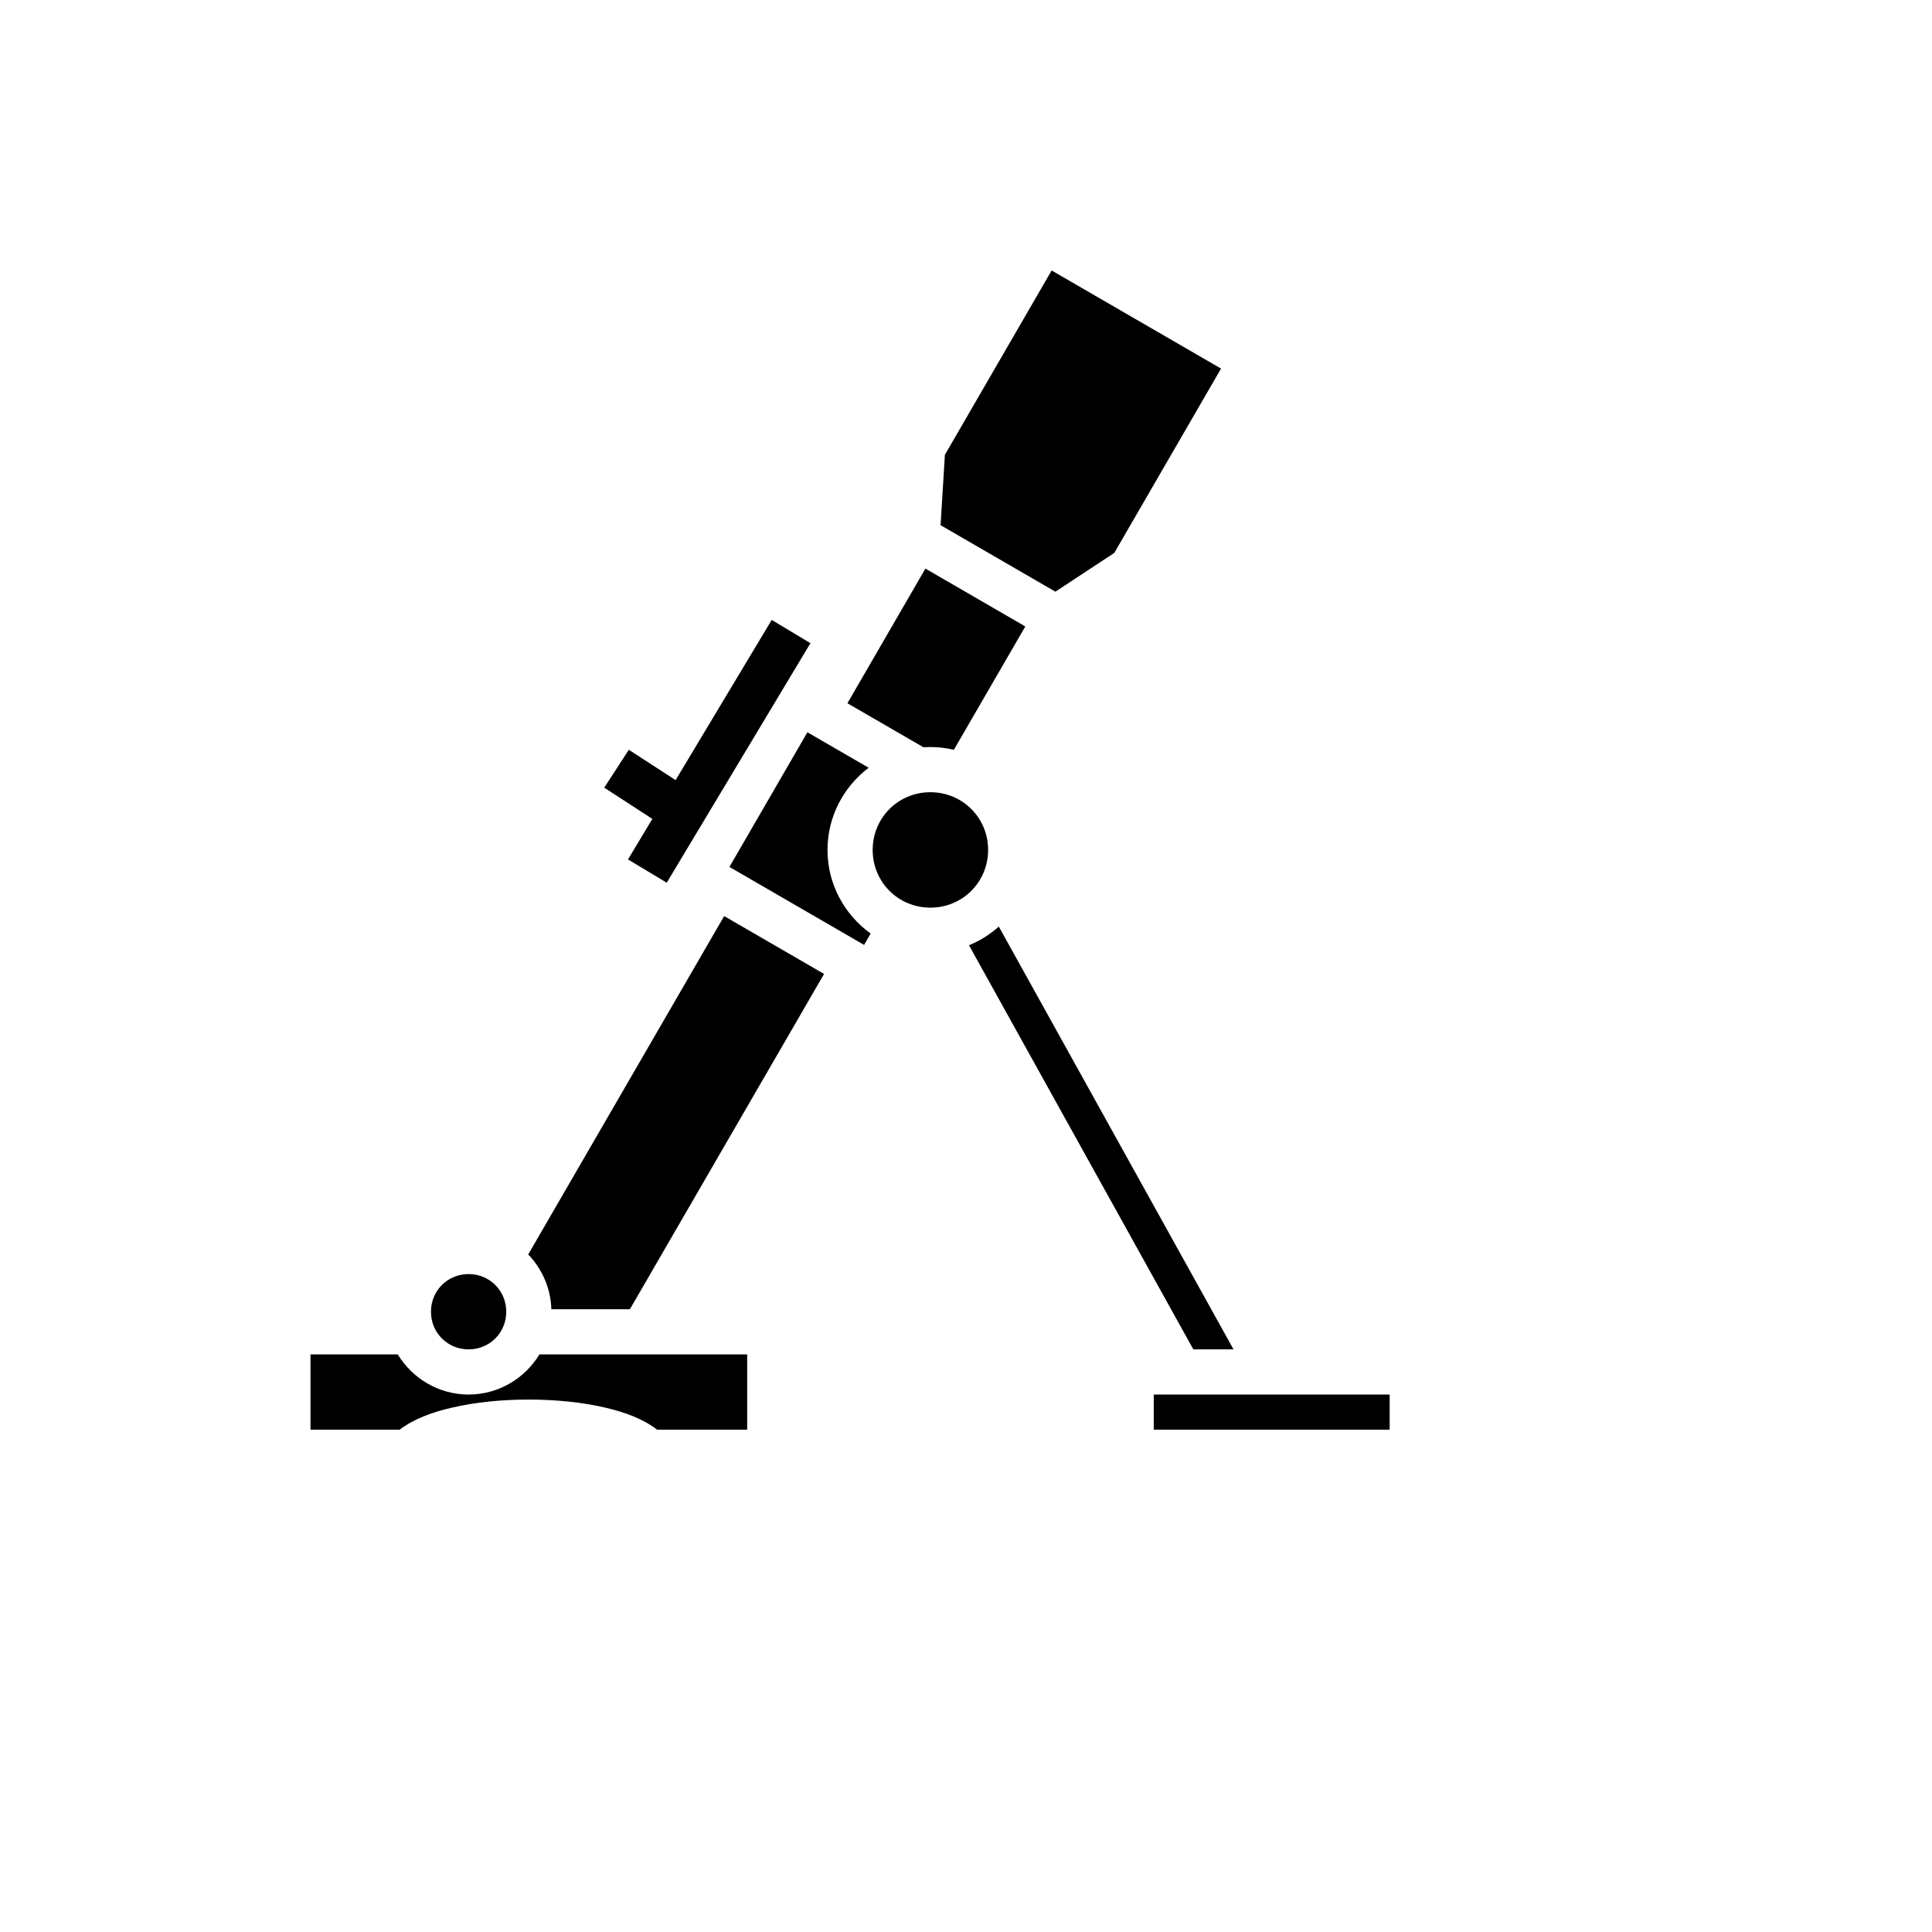 <svg xmlns="http://www.w3.org/2000/svg" version="1.1" xmlns:xlink="http://www.w3.org/1999/xlink" width="100%" height="100%" id="svgWorkerArea" viewBox="-25 -25 625 625" xmlns:idraw="https://idraw.muisca.co" style="background: white;"><defs id="defsdoc"><pattern id="patternBool" x="0" y="0" width="10" height="10" patternUnits="userSpaceOnUse" patternTransform="rotate(35)"><circle cx="5" cy="5" r="4" style="stroke: none;fill: #ff000070;"></circle></pattern></defs><g id="fileImp-33288640" class="cosito"><path id="pathImp-128156087" fill="#000" class="grouped" d="M315.205 62.5C315.205 62.5 280.671 122.133 280.671 122.133 280.671 122.133 279.276 144.895 279.276 144.895 279.276 144.895 316.423 166.409 316.423 166.409 316.423 166.409 335.472 153.868 335.472 153.868 335.472 153.868 370.006 94.237 370.006 94.237 370.006 94.237 315.205 62.5 315.205 62.5M274.367 158.94C274.367 158.94 249.142 202.501 249.142 202.501 249.142 202.501 273.748 216.75 273.748 216.75 274.486 216.701 275.229 216.666 275.98 216.666 278.593 216.666 281.136 216.983 283.58 217.559 283.58 217.559 306.686 177.656 306.686 177.656 306.686 177.656 274.367 158.94 274.367 158.94M224.649 175.547C224.649 175.547 220.89 181.815 220.89 181.815 220.89 181.815 193.558 227.367 193.558 227.367 193.558 227.367 184.554 221.529 184.554 221.529 184.554 221.529 178.424 217.551 178.424 217.551 178.424 217.551 170.472 229.812 170.472 229.812 170.472 229.812 176.601 233.787 176.601 233.787 176.601 233.787 186.034 239.907 186.034 239.907 186.034 239.907 181.919 246.766 181.919 246.766 181.919 246.766 178.16 253.03 178.16 253.03 178.16 253.03 190.691 260.55 190.691 260.55 190.691 260.55 194.45 254.282 194.45 254.282 194.45 254.282 233.42 189.331 233.42 189.331 233.42 189.331 237.179 183.068 237.179 183.068 237.179 183.068 224.649 175.547 224.649 175.547M236.194 211.892C236.194 211.892 210.969 255.452 210.969 255.451 210.969 255.452 254.53 280.678 254.53 280.678 254.53 280.678 256.66 277.001 256.66 277 248.224 270.944 242.693 261.063 242.693 249.953 242.693 239.128 247.943 229.461 256.018 223.37 256.018 223.371 236.194 211.892 236.194 211.892M275.98 231.279C265.58 231.279 257.307 239.552 257.307 249.952 257.307 260.353 265.58 268.626 275.98 268.626 286.381 268.626 294.654 260.353 294.654 249.952 294.654 239.552 286.381 231.279 275.98 231.279 275.98 231.279 275.98 231.279 275.98 231.279M209.268 271.352C209.268 271.352 145.877 380.817 145.877 380.817 150.339 385.458 153.157 391.685 153.365 398.529 153.365 398.529 178.775 398.529 178.775 398.529 178.775 398.529 241.586 290.069 241.586 290.069 241.586 290.069 209.268 271.352 209.268 271.352M298.114 274.749C295.285 277.279 292.026 279.332 288.465 280.786 288.465 280.786 361.042 411.519 361.042 411.519 361.042 411.519 374.04 411.519 374.04 411.519 374.04 411.519 298.114 274.749 298.114 274.749M126.593 387.163C119.781 387.163 114.415 392.528 114.415 399.341 114.415 406.153 119.781 411.52 126.593 411.52 133.405 411.52 138.771 406.153 138.771 399.341 138.771 392.528 133.405 387.163 126.593 387.163 126.593 387.163 126.593 387.163 126.593 387.163M75.444 413.143C75.444 413.143 75.444 437.5 75.444 437.5 75.444 437.5 104.265 437.5 104.265 437.5 108.945 433.987 114.691 431.888 121.129 430.385 128.785 428.595 137.407 427.757 146.034 427.757 154.661 427.757 163.262 428.593 170.884 430.387 177.265 431.887 182.959 433.974 187.583 437.499 187.583 437.499 216.713 437.499 216.713 437.499 216.713 437.499 216.713 413.143 216.713 413.143 216.713 413.143 149.516 413.143 149.516 413.143 144.805 420.906 136.268 426.133 126.593 426.133 116.918 426.133 108.382 420.906 103.67 413.143 103.67 413.143 75.444 413.143 75.444 413.143M348.238 426.134C348.238 426.134 348.238 437.5 348.238 437.5 348.238 437.5 424.556 437.5 424.556 437.5 424.556 437.5 424.556 426.134 424.556 426.134 424.556 426.134 348.238 426.134 348.238 426.134"></path></g></svg>